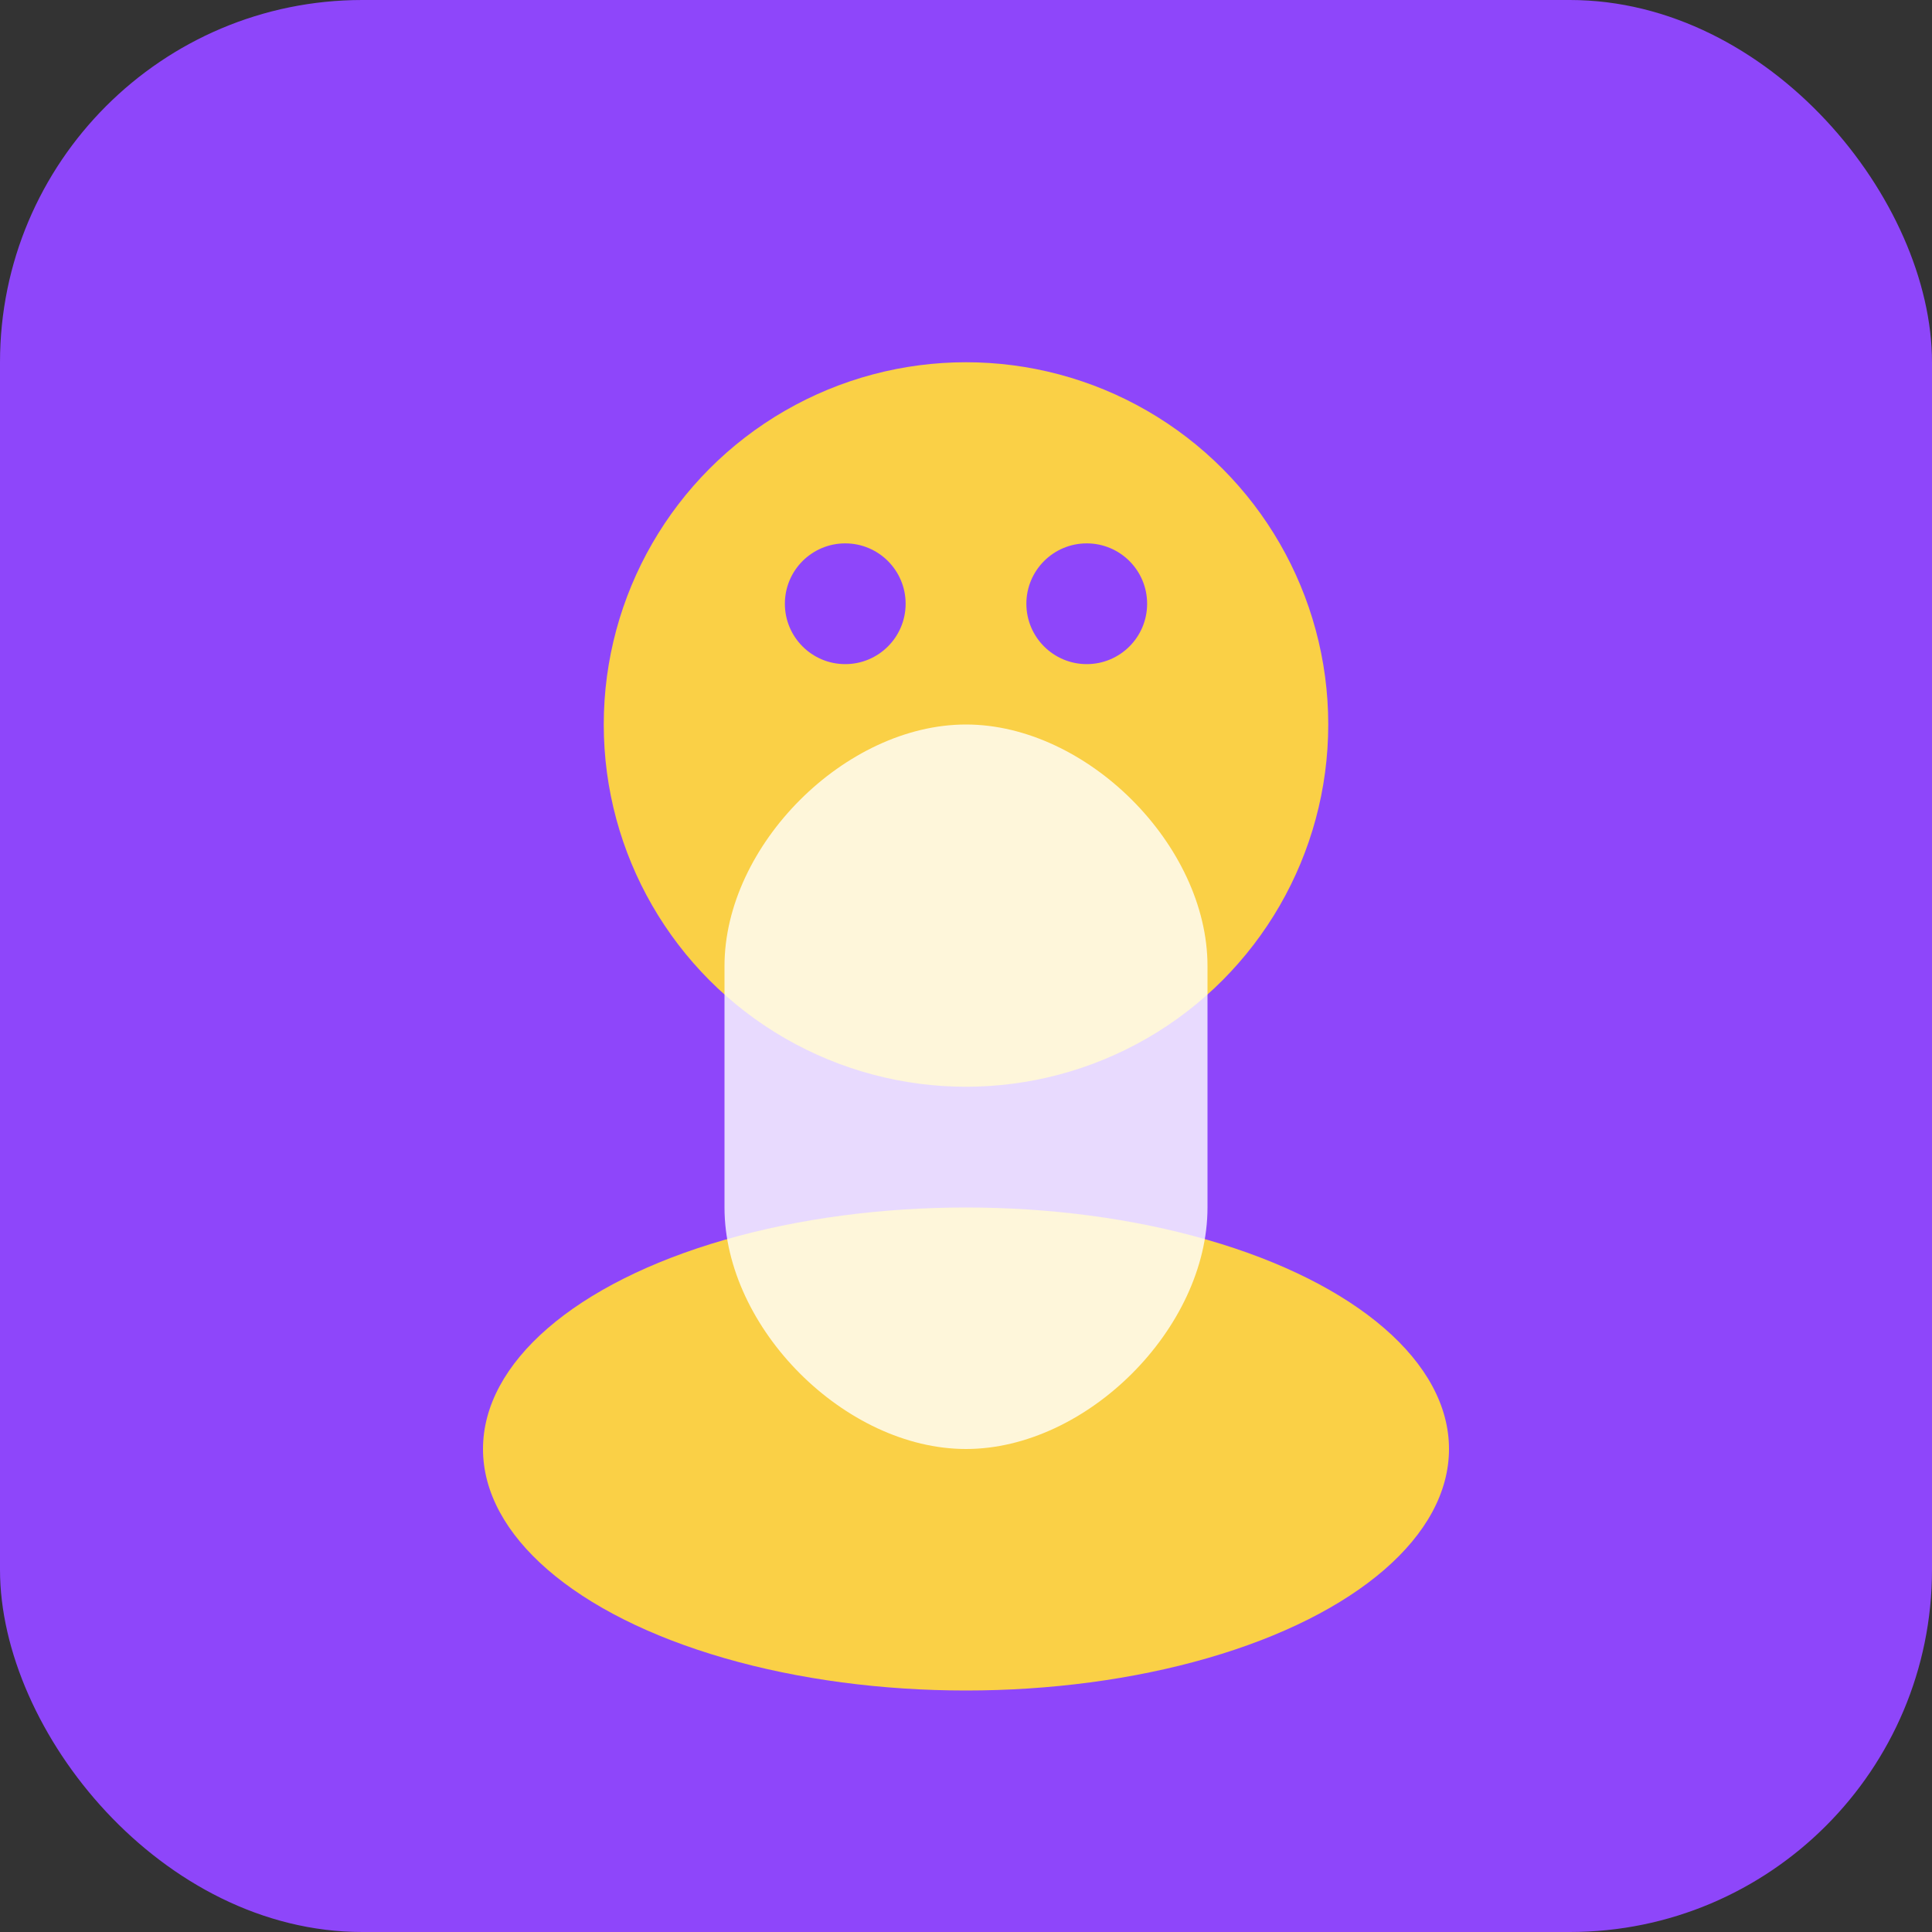 <svg width="32" height="32" viewBox="0 0 32 32" fill="none" xmlns="http://www.w3.org/2000/svg">
  <rect x="0" y="0" width="32" height="32" fill="#333333" stroke="none"/>
  <rect width="32" height="32" rx="6" fill="#8e46fa"/>
  <circle cx="16" cy="12" r="6" fill="#fad046"/>
  <ellipse cx="16" cy="24" rx="8" ry="4" fill="#fad046"/>
  <path d="M12 16c0-2 2-4 4-4s4 2 4 4v4c0 2-2 4-4 4s-4-2-4-4v-4z" fill="#fff" opacity="0.8"/>
  <circle cx="14" cy="10" r="1" fill="#8e46fa"/>
  <circle cx="18" cy="10" r="1" fill="#8e46fa"/>
</svg>

